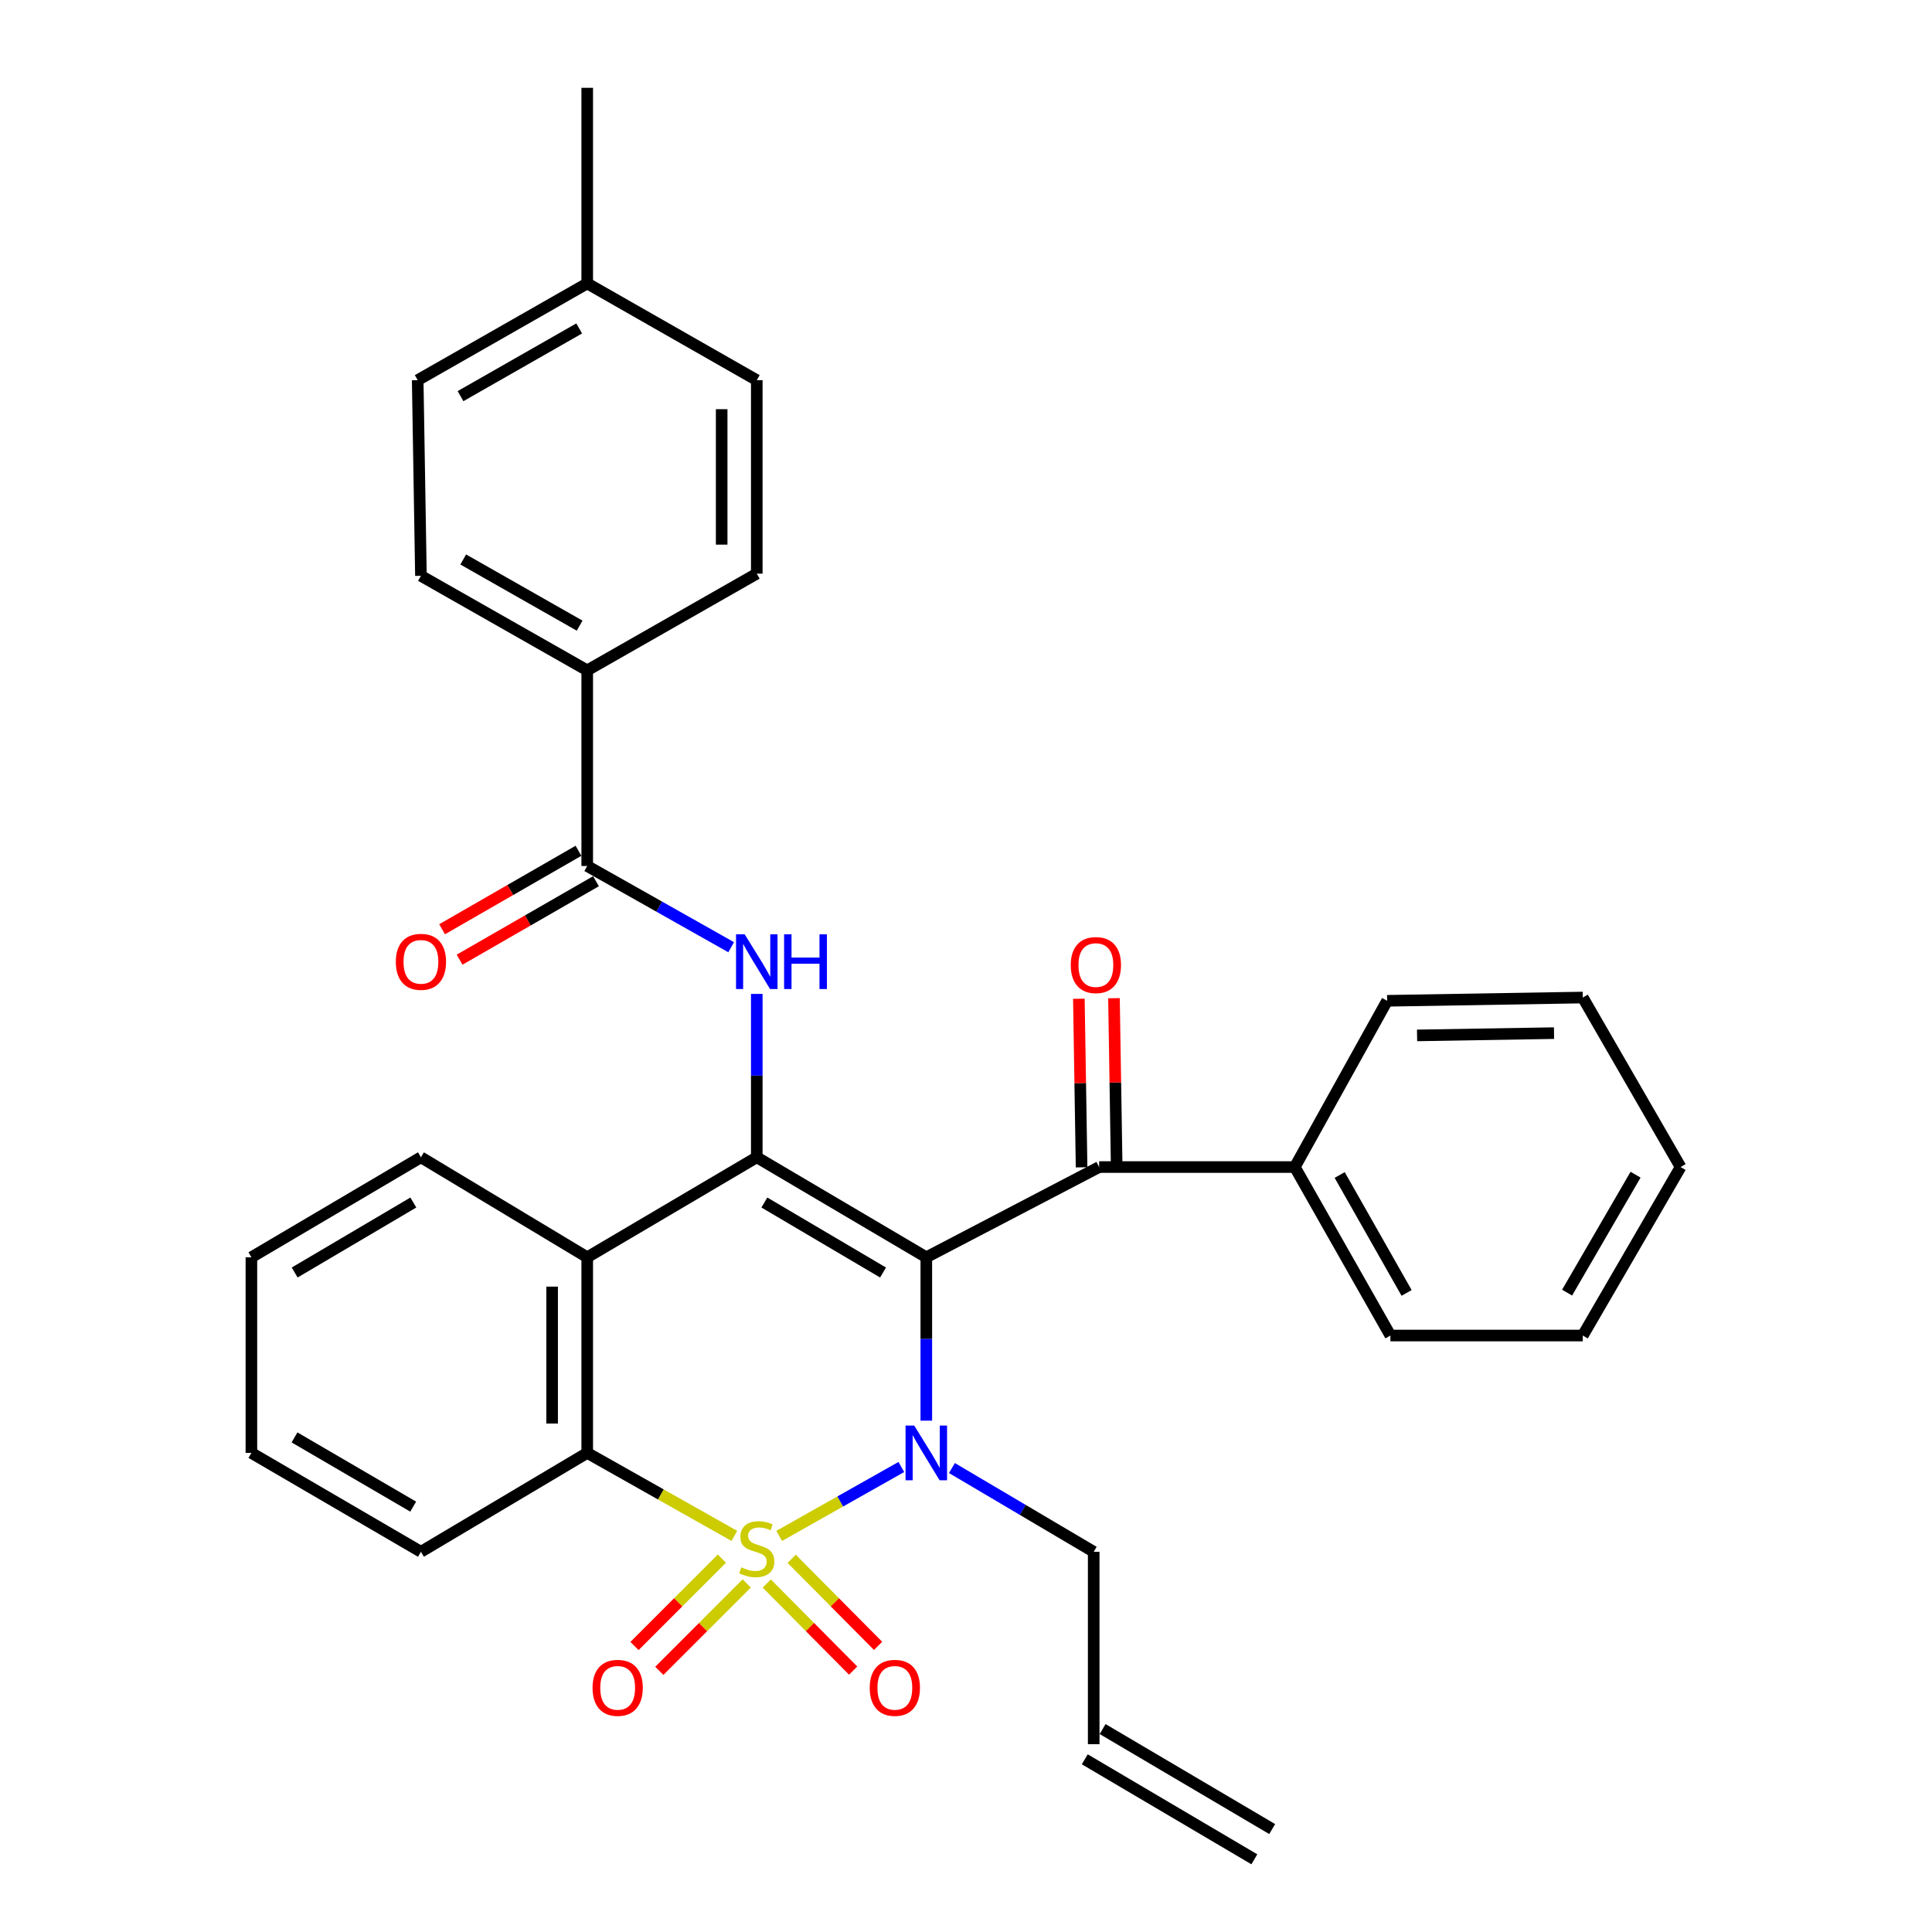 <?xml version='1.0' encoding='iso-8859-1'?>
<svg version='1.1' baseProfile='full'
              xmlns='http://www.w3.org/2000/svg'
                      xmlns:rdkit='http://www.rdkit.org/xml'
                      xmlns:xlink='http://www.w3.org/1999/xlink'
                  xml:space='preserve'
width='1000px' height='1000px' viewBox='0 0 1000 1000'>
<!-- END OF HEADER -->
<rect style='opacity:1.0;fill:#FFFFFF;stroke:none' width='1000' height='1000' x='0' y='0'> </rect>
<path class='bond-1' d='M 403.305,794.985 L 434.918,777.15' style='fill:none;fill-rule:evenodd;stroke:#CCCC00;stroke-width:6px;stroke-linecap:butt;stroke-linejoin:miter;stroke-opacity:1' />
<path class='bond-1' d='M 434.918,777.15 L 466.53,759.314' style='fill:none;fill-rule:evenodd;stroke:#0000FF;stroke-width:6px;stroke-linecap:butt;stroke-linejoin:miter;stroke-opacity:1' />
<path class='bond-3' d='M 380.108,794.986 L 342.027,773.504' style='fill:none;fill-rule:evenodd;stroke:#CCCC00;stroke-width:6px;stroke-linecap:butt;stroke-linejoin:miter;stroke-opacity:1' />
<path class='bond-3' d='M 342.027,773.504 L 303.947,752.022' style='fill:none;fill-rule:evenodd;stroke:#000000;stroke-width:6px;stroke-linecap:butt;stroke-linejoin:miter;stroke-opacity:1' />
<path class='bond-8' d='M 396.874,819.635 L 419.236,842.168' style='fill:none;fill-rule:evenodd;stroke:#CCCC00;stroke-width:6px;stroke-linecap:butt;stroke-linejoin:miter;stroke-opacity:1' />
<path class='bond-8' d='M 419.236,842.168 L 441.599,864.701' style='fill:none;fill-rule:evenodd;stroke:#FF0000;stroke-width:6px;stroke-linecap:butt;stroke-linejoin:miter;stroke-opacity:1' />
<path class='bond-8' d='M 409.772,806.834 L 432.134,829.367' style='fill:none;fill-rule:evenodd;stroke:#CCCC00;stroke-width:6px;stroke-linecap:butt;stroke-linejoin:miter;stroke-opacity:1' />
<path class='bond-8' d='M 432.134,829.367 L 454.497,851.9' style='fill:none;fill-rule:evenodd;stroke:#FF0000;stroke-width:6px;stroke-linecap:butt;stroke-linejoin:miter;stroke-opacity:1' />
<path class='bond-9' d='M 373.656,806.733 L 351.036,829.356' style='fill:none;fill-rule:evenodd;stroke:#CCCC00;stroke-width:6px;stroke-linecap:butt;stroke-linejoin:miter;stroke-opacity:1' />
<path class='bond-9' d='M 351.036,829.356 L 328.416,851.979' style='fill:none;fill-rule:evenodd;stroke:#FF0000;stroke-width:6px;stroke-linecap:butt;stroke-linejoin:miter;stroke-opacity:1' />
<path class='bond-9' d='M 386.506,819.581 L 363.886,842.204' style='fill:none;fill-rule:evenodd;stroke:#CCCC00;stroke-width:6px;stroke-linecap:butt;stroke-linejoin:miter;stroke-opacity:1' />
<path class='bond-9' d='M 363.886,842.204 L 341.266,864.827' style='fill:none;fill-rule:evenodd;stroke:#FF0000;stroke-width:6px;stroke-linecap:butt;stroke-linejoin:miter;stroke-opacity:1' />
<path class='bond-0' d='M 479.456,650.765 L 479.456,693.047' style='fill:none;fill-rule:evenodd;stroke:#000000;stroke-width:6px;stroke-linecap:butt;stroke-linejoin:miter;stroke-opacity:1' />
<path class='bond-0' d='M 479.456,693.047 L 479.456,735.33' style='fill:none;fill-rule:evenodd;stroke:#0000FF;stroke-width:6px;stroke-linecap:butt;stroke-linejoin:miter;stroke-opacity:1' />
<path class='bond-6' d='M 479.456,650.765 L 568.911,604.063' style='fill:none;fill-rule:evenodd;stroke:#000000;stroke-width:6px;stroke-linecap:butt;stroke-linejoin:miter;stroke-opacity:1' />
<path class='bond-32' d='M 479.456,650.765 L 391.707,599.006' style='fill:none;fill-rule:evenodd;stroke:#000000;stroke-width:6px;stroke-linecap:butt;stroke-linejoin:miter;stroke-opacity:1' />
<path class='bond-32' d='M 457.061,658.653 L 395.637,622.421' style='fill:none;fill-rule:evenodd;stroke:#000000;stroke-width:6px;stroke-linecap:butt;stroke-linejoin:miter;stroke-opacity:1' />
<path class='bond-14' d='M 492.712,759.853 L 529.403,781.529' style='fill:none;fill-rule:evenodd;stroke:#0000FF;stroke-width:6px;stroke-linecap:butt;stroke-linejoin:miter;stroke-opacity:1' />
<path class='bond-14' d='M 529.403,781.529 L 566.095,803.205' style='fill:none;fill-rule:evenodd;stroke:#000000;stroke-width:6px;stroke-linecap:butt;stroke-linejoin:miter;stroke-opacity:1' />
<path class='bond-2' d='M 391.707,599.006 L 303.947,650.765' style='fill:none;fill-rule:evenodd;stroke:#000000;stroke-width:6px;stroke-linecap:butt;stroke-linejoin:miter;stroke-opacity:1' />
<path class='bond-5' d='M 391.707,599.006 L 391.707,556.728' style='fill:none;fill-rule:evenodd;stroke:#000000;stroke-width:6px;stroke-linecap:butt;stroke-linejoin:miter;stroke-opacity:1' />
<path class='bond-5' d='M 391.707,556.728 L 391.707,514.45' style='fill:none;fill-rule:evenodd;stroke:#0000FF;stroke-width:6px;stroke-linecap:butt;stroke-linejoin:miter;stroke-opacity:1' />
<path class='bond-4' d='M 303.947,752.022 L 303.947,650.765' style='fill:none;fill-rule:evenodd;stroke:#000000;stroke-width:6px;stroke-linecap:butt;stroke-linejoin:miter;stroke-opacity:1' />
<path class='bond-4' d='M 285.776,736.833 L 285.776,665.953' style='fill:none;fill-rule:evenodd;stroke:#000000;stroke-width:6px;stroke-linecap:butt;stroke-linejoin:miter;stroke-opacity:1' />
<path class='bond-23' d='M 303.947,752.022 L 217.874,803.205' style='fill:none;fill-rule:evenodd;stroke:#000000;stroke-width:6px;stroke-linecap:butt;stroke-linejoin:miter;stroke-opacity:1' />
<path class='bond-19' d='M 303.947,650.765 L 217.874,599.006' style='fill:none;fill-rule:evenodd;stroke:#000000;stroke-width:6px;stroke-linecap:butt;stroke-linejoin:miter;stroke-opacity:1' />
<path class='bond-7' d='M 378.447,490.277 L 341.197,469.259' style='fill:none;fill-rule:evenodd;stroke:#0000FF;stroke-width:6px;stroke-linecap:butt;stroke-linejoin:miter;stroke-opacity:1' />
<path class='bond-7' d='M 341.197,469.259 L 303.947,448.241' style='fill:none;fill-rule:evenodd;stroke:#000000;stroke-width:6px;stroke-linecap:butt;stroke-linejoin:miter;stroke-opacity:1' />
<path class='bond-11' d='M 577.996,603.917 L 577.293,560.291' style='fill:none;fill-rule:evenodd;stroke:#000000;stroke-width:6px;stroke-linecap:butt;stroke-linejoin:miter;stroke-opacity:1' />
<path class='bond-11' d='M 577.293,560.291 L 576.59,516.664' style='fill:none;fill-rule:evenodd;stroke:#FF0000;stroke-width:6px;stroke-linecap:butt;stroke-linejoin:miter;stroke-opacity:1' />
<path class='bond-11' d='M 559.827,604.21 L 559.124,560.583' style='fill:none;fill-rule:evenodd;stroke:#000000;stroke-width:6px;stroke-linecap:butt;stroke-linejoin:miter;stroke-opacity:1' />
<path class='bond-11' d='M 559.124,560.583 L 558.421,516.957' style='fill:none;fill-rule:evenodd;stroke:#FF0000;stroke-width:6px;stroke-linecap:butt;stroke-linejoin:miter;stroke-opacity:1' />
<path class='bond-13' d='M 568.911,604.063 L 670.188,604.063' style='fill:none;fill-rule:evenodd;stroke:#000000;stroke-width:6px;stroke-linecap:butt;stroke-linejoin:miter;stroke-opacity:1' />
<path class='bond-10' d='M 303.947,448.241 L 303.947,346.974' style='fill:none;fill-rule:evenodd;stroke:#000000;stroke-width:6px;stroke-linecap:butt;stroke-linejoin:miter;stroke-opacity:1' />
<path class='bond-12' d='M 299.416,440.365 L 264.121,460.671' style='fill:none;fill-rule:evenodd;stroke:#000000;stroke-width:6px;stroke-linecap:butt;stroke-linejoin:miter;stroke-opacity:1' />
<path class='bond-12' d='M 264.121,460.671 L 228.826,480.976' style='fill:none;fill-rule:evenodd;stroke:#FF0000;stroke-width:6px;stroke-linecap:butt;stroke-linejoin:miter;stroke-opacity:1' />
<path class='bond-12' d='M 308.478,456.116 L 273.183,476.422' style='fill:none;fill-rule:evenodd;stroke:#000000;stroke-width:6px;stroke-linecap:butt;stroke-linejoin:miter;stroke-opacity:1' />
<path class='bond-12' d='M 273.183,476.422 L 237.887,496.727' style='fill:none;fill-rule:evenodd;stroke:#FF0000;stroke-width:6px;stroke-linecap:butt;stroke-linejoin:miter;stroke-opacity:1' />
<path class='bond-16' d='M 303.947,346.974 L 217.874,298.041' style='fill:none;fill-rule:evenodd;stroke:#000000;stroke-width:6px;stroke-linecap:butt;stroke-linejoin:miter;stroke-opacity:1' />
<path class='bond-16' d='M 300.017,323.837 L 239.766,289.584' style='fill:none;fill-rule:evenodd;stroke:#000000;stroke-width:6px;stroke-linecap:butt;stroke-linejoin:miter;stroke-opacity:1' />
<path class='bond-17' d='M 303.947,346.974 L 391.707,296.921' style='fill:none;fill-rule:evenodd;stroke:#000000;stroke-width:6px;stroke-linecap:butt;stroke-linejoin:miter;stroke-opacity:1' />
<path class='bond-24' d='M 670.188,604.063 L 719.676,691.267' style='fill:none;fill-rule:evenodd;stroke:#000000;stroke-width:6px;stroke-linecap:butt;stroke-linejoin:miter;stroke-opacity:1' />
<path class='bond-24' d='M 693.416,608.175 L 728.057,669.218' style='fill:none;fill-rule:evenodd;stroke:#000000;stroke-width:6px;stroke-linecap:butt;stroke-linejoin:miter;stroke-opacity:1' />
<path class='bond-25' d='M 670.188,604.063 L 717.98,518.01' style='fill:none;fill-rule:evenodd;stroke:#000000;stroke-width:6px;stroke-linecap:butt;stroke-linejoin:miter;stroke-opacity:1' />
<path class='bond-15' d='M 566.095,803.205 L 566.095,902.786' style='fill:none;fill-rule:evenodd;stroke:#000000;stroke-width:6px;stroke-linecap:butt;stroke-linejoin:miter;stroke-opacity:1' />
<path class='bond-18' d='M 561.479,910.613 L 649.249,962.372' style='fill:none;fill-rule:evenodd;stroke:#000000;stroke-width:6px;stroke-linecap:butt;stroke-linejoin:miter;stroke-opacity:1' />
<path class='bond-18' d='M 570.71,894.96 L 658.479,946.719' style='fill:none;fill-rule:evenodd;stroke:#000000;stroke-width:6px;stroke-linecap:butt;stroke-linejoin:miter;stroke-opacity:1' />
<path class='bond-20' d='M 217.874,298.041 L 216.198,196.775' style='fill:none;fill-rule:evenodd;stroke:#000000;stroke-width:6px;stroke-linecap:butt;stroke-linejoin:miter;stroke-opacity:1' />
<path class='bond-21' d='M 391.707,296.921 L 391.707,196.775' style='fill:none;fill-rule:evenodd;stroke:#000000;stroke-width:6px;stroke-linecap:butt;stroke-linejoin:miter;stroke-opacity:1' />
<path class='bond-21' d='M 373.535,281.899 L 373.535,211.796' style='fill:none;fill-rule:evenodd;stroke:#000000;stroke-width:6px;stroke-linecap:butt;stroke-linejoin:miter;stroke-opacity:1' />
<path class='bond-33' d='M 217.874,599.006 L 130.125,650.765' style='fill:none;fill-rule:evenodd;stroke:#000000;stroke-width:6px;stroke-linecap:butt;stroke-linejoin:miter;stroke-opacity:1' />
<path class='bond-33' d='M 213.944,622.421 L 152.519,658.653' style='fill:none;fill-rule:evenodd;stroke:#000000;stroke-width:6px;stroke-linecap:butt;stroke-linejoin:miter;stroke-opacity:1' />
<path class='bond-35' d='M 216.198,196.775 L 303.947,146.701' style='fill:none;fill-rule:evenodd;stroke:#000000;stroke-width:6px;stroke-linecap:butt;stroke-linejoin:miter;stroke-opacity:1' />
<path class='bond-35' d='M 238.367,205.046 L 299.791,169.995' style='fill:none;fill-rule:evenodd;stroke:#000000;stroke-width:6px;stroke-linecap:butt;stroke-linejoin:miter;stroke-opacity:1' />
<path class='bond-22' d='M 391.707,196.775 L 303.947,146.701' style='fill:none;fill-rule:evenodd;stroke:#000000;stroke-width:6px;stroke-linecap:butt;stroke-linejoin:miter;stroke-opacity:1' />
<path class='bond-26' d='M 303.947,146.701 L 303.947,45.455' style='fill:none;fill-rule:evenodd;stroke:#000000;stroke-width:6px;stroke-linecap:butt;stroke-linejoin:miter;stroke-opacity:1' />
<path class='bond-28' d='M 217.874,803.205 L 130.125,752.022' style='fill:none;fill-rule:evenodd;stroke:#000000;stroke-width:6px;stroke-linecap:butt;stroke-linejoin:miter;stroke-opacity:1' />
<path class='bond-28' d='M 213.867,779.831 L 152.443,744.003' style='fill:none;fill-rule:evenodd;stroke:#000000;stroke-width:6px;stroke-linecap:butt;stroke-linejoin:miter;stroke-opacity:1' />
<path class='bond-29' d='M 719.676,691.267 L 819.247,691.267' style='fill:none;fill-rule:evenodd;stroke:#000000;stroke-width:6px;stroke-linecap:butt;stroke-linejoin:miter;stroke-opacity:1' />
<path class='bond-30' d='M 717.98,518.01 L 819.247,516.324' style='fill:none;fill-rule:evenodd;stroke:#000000;stroke-width:6px;stroke-linecap:butt;stroke-linejoin:miter;stroke-opacity:1' />
<path class='bond-30' d='M 733.472,535.927 L 804.359,534.746' style='fill:none;fill-rule:evenodd;stroke:#000000;stroke-width:6px;stroke-linecap:butt;stroke-linejoin:miter;stroke-opacity:1' />
<path class='bond-27' d='M 130.125,650.765 L 130.125,752.022' style='fill:none;fill-rule:evenodd;stroke:#000000;stroke-width:6px;stroke-linecap:butt;stroke-linejoin:miter;stroke-opacity:1' />
<path class='bond-34' d='M 819.247,691.267 L 869.875,604.063' style='fill:none;fill-rule:evenodd;stroke:#000000;stroke-width:6px;stroke-linecap:butt;stroke-linejoin:miter;stroke-opacity:1' />
<path class='bond-34' d='M 811.126,669.063 L 846.566,608.02' style='fill:none;fill-rule:evenodd;stroke:#000000;stroke-width:6px;stroke-linecap:butt;stroke-linejoin:miter;stroke-opacity:1' />
<path class='bond-31' d='M 819.247,516.324 L 869.875,604.063' style='fill:none;fill-rule:evenodd;stroke:#000000;stroke-width:6px;stroke-linecap:butt;stroke-linejoin:miter;stroke-opacity:1' />
<path  class='atom-0' d='M 383.707 811.249
Q 384.027 811.369, 385.347 811.929
Q 386.667 812.489, 388.107 812.849
Q 389.587 813.169, 391.027 813.169
Q 393.707 813.169, 395.267 811.889
Q 396.827 810.569, 396.827 808.289
Q 396.827 806.729, 396.027 805.769
Q 395.267 804.809, 394.067 804.289
Q 392.867 803.769, 390.867 803.169
Q 388.347 802.409, 386.827 801.689
Q 385.347 800.969, 384.267 799.449
Q 383.227 797.929, 383.227 795.369
Q 383.227 791.809, 385.627 789.609
Q 388.067 787.409, 392.867 787.409
Q 396.147 787.409, 399.867 788.969
L 398.947 792.049
Q 395.547 790.649, 392.987 790.649
Q 390.227 790.649, 388.707 791.809
Q 387.187 792.929, 387.227 794.889
Q 387.227 796.409, 387.987 797.329
Q 388.787 798.249, 389.907 798.769
Q 391.067 799.289, 392.987 799.889
Q 395.547 800.689, 397.067 801.489
Q 398.587 802.289, 399.667 803.929
Q 400.787 805.529, 400.787 808.289
Q 400.787 812.209, 398.147 814.329
Q 395.547 816.409, 391.187 816.409
Q 388.667 816.409, 386.747 815.849
Q 384.867 815.329, 382.627 814.409
L 383.707 811.249
' fill='#CCCC00'/>
<path  class='atom-2' d='M 473.196 737.862
L 482.476 752.862
Q 483.396 754.342, 484.876 757.022
Q 486.356 759.702, 486.436 759.862
L 486.436 737.862
L 490.196 737.862
L 490.196 766.182
L 486.316 766.182
L 476.356 749.782
Q 475.196 747.862, 473.956 745.662
Q 472.756 743.462, 472.396 742.782
L 472.396 766.182
L 468.716 766.182
L 468.716 737.862
L 473.196 737.862
' fill='#0000FF'/>
<path  class='atom-6' d='M 385.447 483.599
L 394.727 498.599
Q 395.647 500.079, 397.127 502.759
Q 398.607 505.439, 398.687 505.599
L 398.687 483.599
L 402.447 483.599
L 402.447 511.919
L 398.567 511.919
L 388.607 495.519
Q 387.447 493.599, 386.207 491.399
Q 385.007 489.199, 384.647 488.519
L 384.647 511.919
L 380.967 511.919
L 380.967 483.599
L 385.447 483.599
' fill='#0000FF'/>
<path  class='atom-6' d='M 405.847 483.599
L 409.687 483.599
L 409.687 495.639
L 424.167 495.639
L 424.167 483.599
L 428.007 483.599
L 428.007 511.919
L 424.167 511.919
L 424.167 498.839
L 409.687 498.839
L 409.687 511.919
L 405.847 511.919
L 405.847 483.599
' fill='#0000FF'/>
<path  class='atom-9' d='M 450.172 873.62
Q 450.172 866.82, 453.532 863.02
Q 456.892 859.22, 463.172 859.22
Q 469.452 859.22, 472.812 863.02
Q 476.172 866.82, 476.172 873.62
Q 476.172 880.5, 472.772 884.42
Q 469.372 888.3, 463.172 888.3
Q 456.932 888.3, 453.532 884.42
Q 450.172 880.54, 450.172 873.62
M 463.172 885.1
Q 467.492 885.1, 469.812 882.22
Q 472.172 879.3, 472.172 873.62
Q 472.172 868.06, 469.812 865.26
Q 467.492 862.42, 463.172 862.42
Q 458.852 862.42, 456.492 865.22
Q 454.172 868.02, 454.172 873.62
Q 454.172 879.34, 456.492 882.22
Q 458.852 885.1, 463.172 885.1
' fill='#FF0000'/>
<path  class='atom-10' d='M 306.706 873.62
Q 306.706 866.82, 310.066 863.02
Q 313.426 859.22, 319.706 859.22
Q 325.986 859.22, 329.346 863.02
Q 332.706 866.82, 332.706 873.62
Q 332.706 880.5, 329.306 884.42
Q 325.906 888.3, 319.706 888.3
Q 313.466 888.3, 310.066 884.42
Q 306.706 880.54, 306.706 873.62
M 319.706 885.1
Q 324.026 885.1, 326.346 882.22
Q 328.706 879.3, 328.706 873.62
Q 328.706 868.06, 326.346 865.26
Q 324.026 862.42, 319.706 862.42
Q 315.386 862.42, 313.026 865.22
Q 310.706 868.02, 310.706 873.62
Q 310.706 879.34, 313.026 882.22
Q 315.386 885.1, 319.706 885.1
' fill='#FF0000'/>
<path  class='atom-12' d='M 554.225 499.515
Q 554.225 492.715, 557.585 488.915
Q 560.945 485.115, 567.225 485.115
Q 573.505 485.115, 576.865 488.915
Q 580.225 492.715, 580.225 499.515
Q 580.225 506.395, 576.825 510.315
Q 573.425 514.195, 567.225 514.195
Q 560.985 514.195, 557.585 510.315
Q 554.225 506.435, 554.225 499.515
M 567.225 510.995
Q 571.545 510.995, 573.865 508.115
Q 576.225 505.195, 576.225 499.515
Q 576.225 493.955, 573.865 491.155
Q 571.545 488.315, 567.225 488.315
Q 562.905 488.315, 560.545 491.115
Q 558.225 493.915, 558.225 499.515
Q 558.225 505.235, 560.545 508.115
Q 562.905 510.995, 567.225 510.995
' fill='#FF0000'/>
<path  class='atom-13' d='M 204.874 497.839
Q 204.874 491.039, 208.234 487.239
Q 211.594 483.439, 217.874 483.439
Q 224.154 483.439, 227.514 487.239
Q 230.874 491.039, 230.874 497.839
Q 230.874 504.719, 227.474 508.639
Q 224.074 512.519, 217.874 512.519
Q 211.634 512.519, 208.234 508.639
Q 204.874 504.759, 204.874 497.839
M 217.874 509.319
Q 222.194 509.319, 224.514 506.439
Q 226.874 503.519, 226.874 497.839
Q 226.874 492.279, 224.514 489.479
Q 222.194 486.639, 217.874 486.639
Q 213.554 486.639, 211.194 489.439
Q 208.874 492.239, 208.874 497.839
Q 208.874 503.559, 211.194 506.439
Q 213.554 509.319, 217.874 509.319
' fill='#FF0000'/>
</svg>
